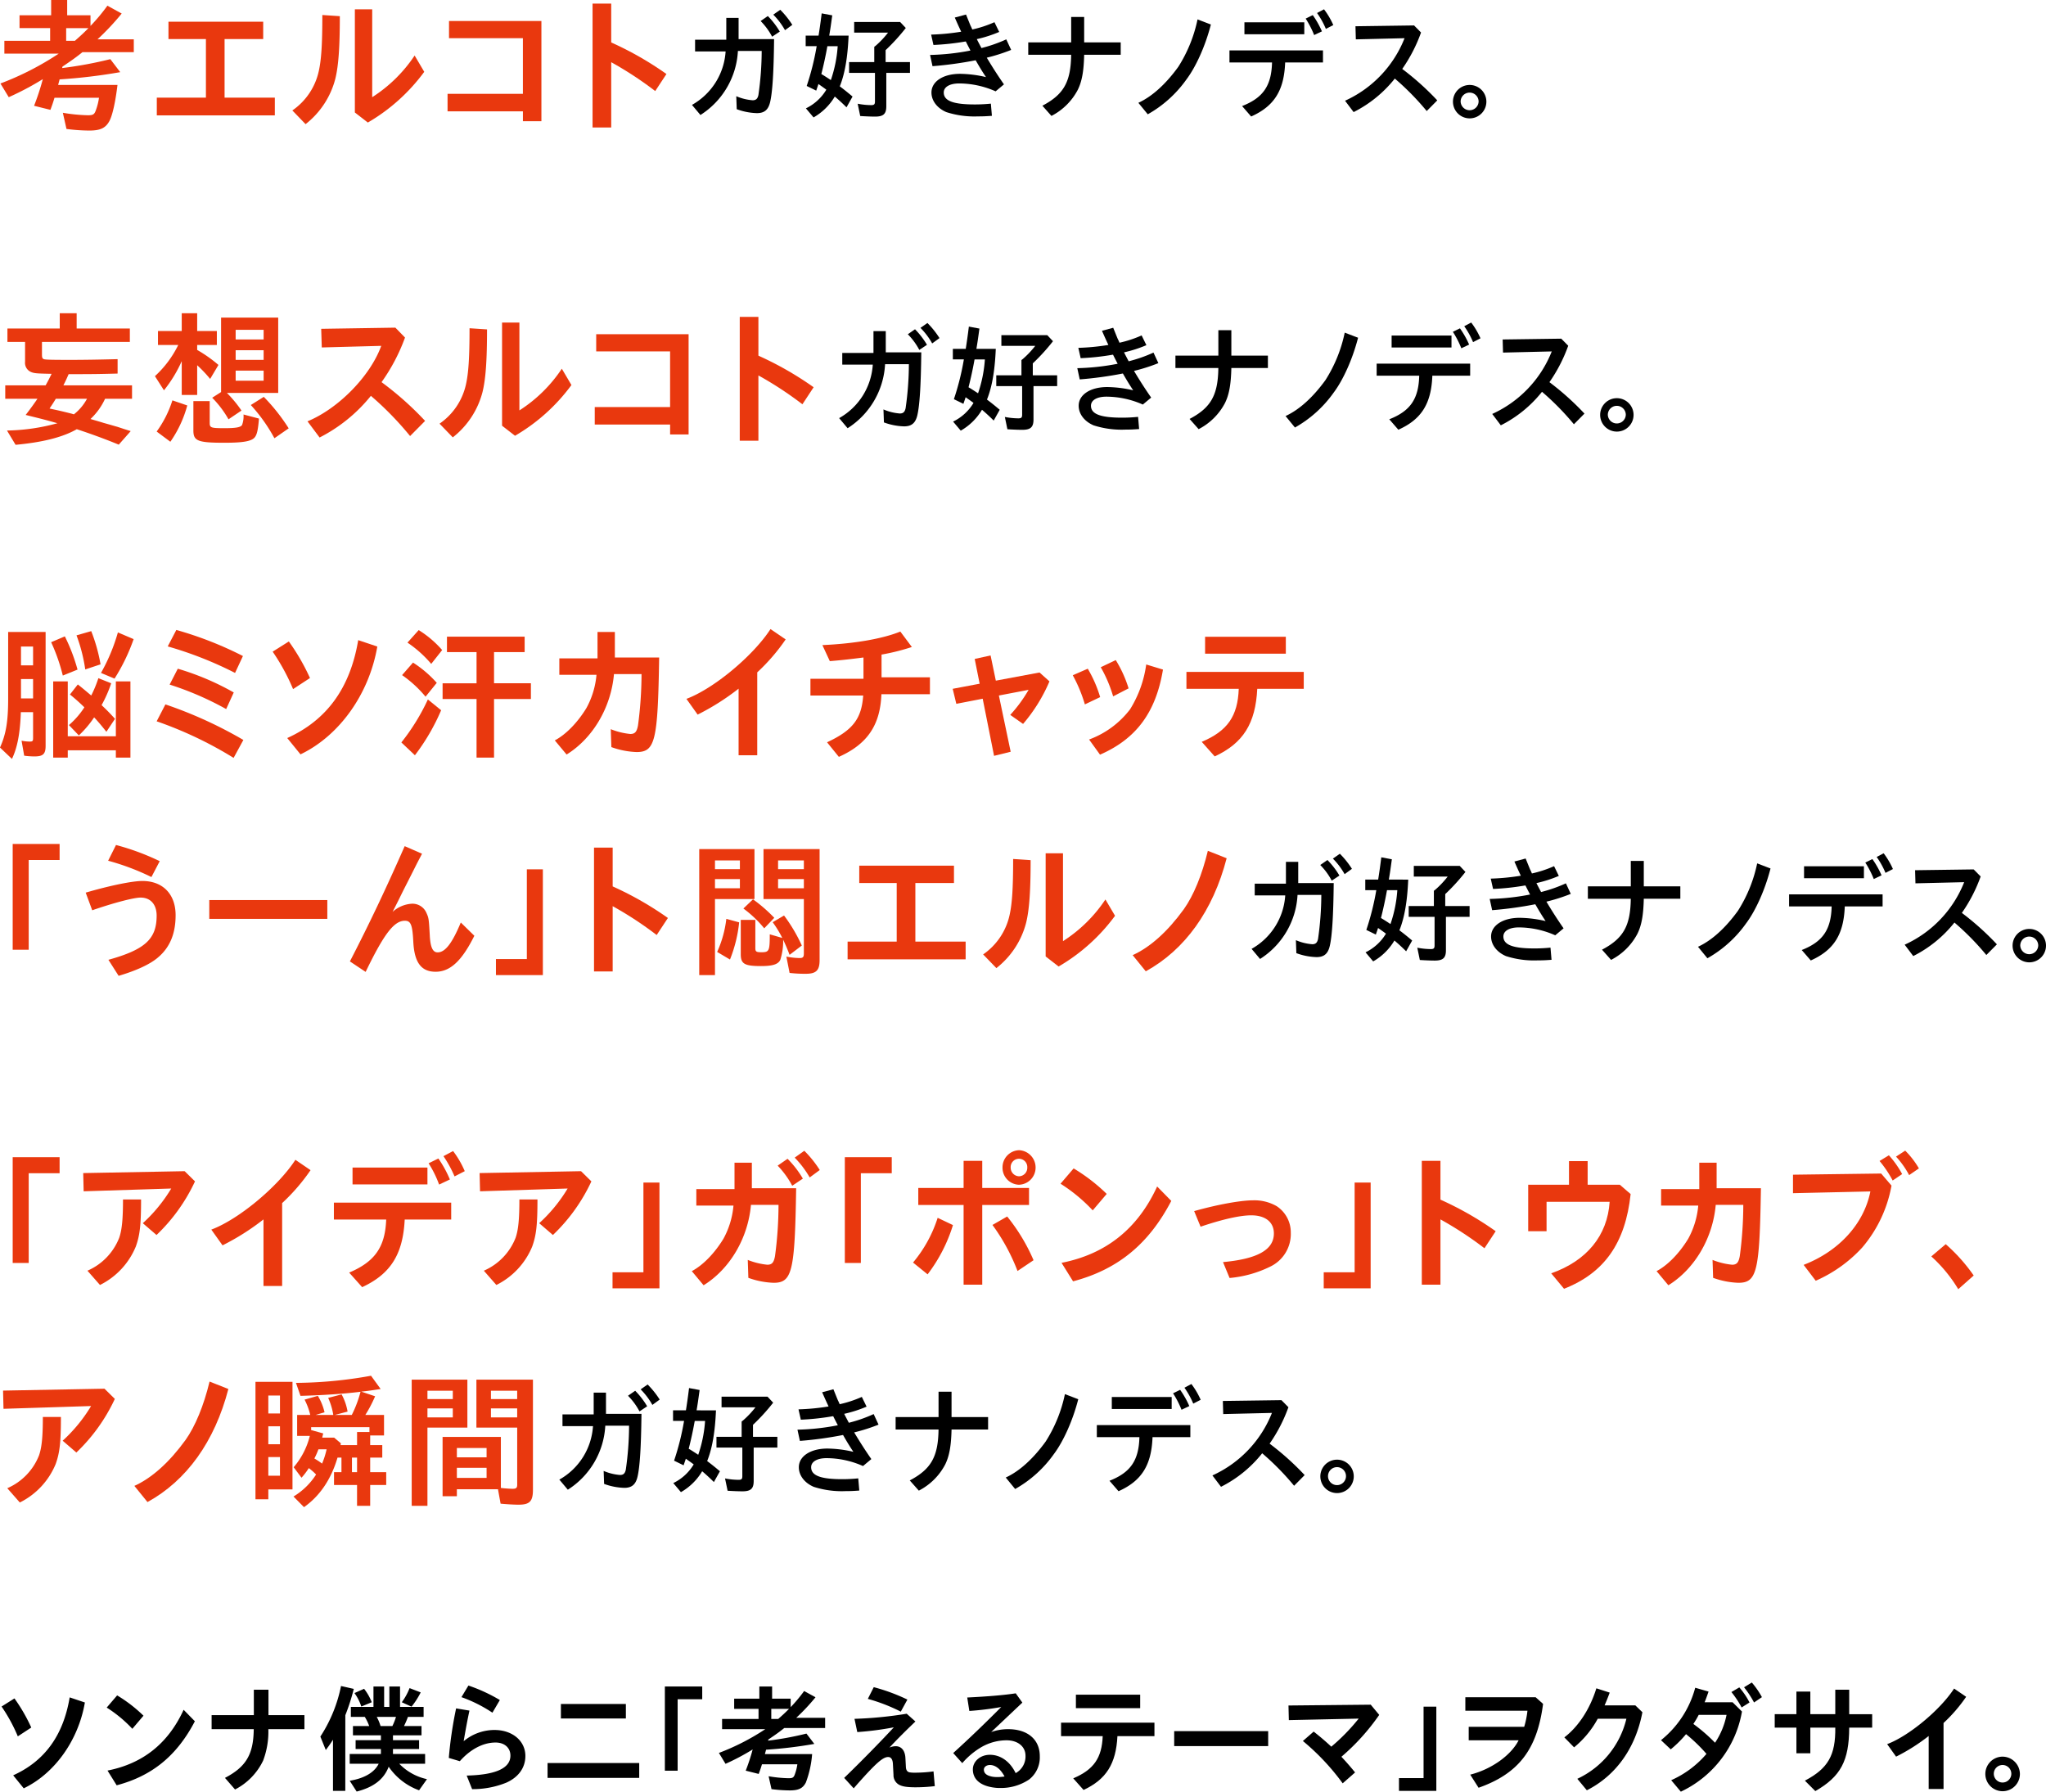 <svg xmlns="http://www.w3.org/2000/svg" width="564.275" height="494.217" viewBox="0 0 564.275 494.217">
  <defs>
    <style>
      .cls-1 {
        fill: #e9380e;
      }
    </style>
  </defs>
  <g id="レイヤー_2" data-name="レイヤー 2">
    <g id="デザイン">
      <g>
        <path class="cls-1" d="M32.4,23.432c-.563,4.7-1.367,8.279-2.171,9.847-1.045,2.009-2.492,2.733-5.586,2.733a50.092,50.092,0,0,1-6.31-.442l-1-4.462a46.154,46.154,0,0,0,6.913.684c1.366,0,1.768-.2,2.17-1.327a16.428,16.428,0,0,0,.884-3.5H15.032c-.443,1.487-.643,2.009-1.126,3.336L9.4,29.179a68.524,68.524,0,0,0,2.411-7.355,78.549,78.549,0,0,1-9.4,4.984L.121,23.03A80.382,80.382,0,0,0,16.2,14.791H1.206V11.254h12.62v-3.5H5.386V4.22h8.721V0h4.421V4.22h6.431V7.154a50.8,50.8,0,0,0,4.662-5.586l3.939,2.17a69.3,69.3,0,0,1-6.672,7.114H36.9v3.537H22.749C20.98,15.8,20.1,16.438,17.242,18.368a1.435,1.435,0,0,0-.08.4,109.4,109.4,0,0,0,13.263-2.452L33.158,19.9A151.627,151.627,0,0,1,16.438,21.9c-.16.684-.2.724-.4,1.528ZM18.247,7.757v3.5h2.412c2.049-1.809,2.693-2.452,3.737-3.5Z"/>
        <path class="cls-1" d="M61.937,26.928H75.8v4.9H43.248v-4.9H56.792V10.771H46.463V5.989H72.588v4.782H61.937Z"/>
        <path class="cls-1" d="M80.627,30.465A17.782,17.782,0,0,0,87.9,19.694c.723-3.215,1-7.476,1-15.554l4.823.321c0,8.521-.362,13.706-1.246,17.283a23.245,23.245,0,0,1-8.2,12.5ZM102.652,2.572V26.808a39.712,39.712,0,0,0,11.7-11.495l2.653,4.5A51.269,51.269,0,0,1,101.447,33.8L97.87,31.028V2.572Z"/>
        <path class="cls-1" d="M149.317,33.439h-5.1V30.706H123.434V25.883h20.779V10.53H123.835V5.788h25.482Z"/>
        <path class="cls-1" d="M168.811,11.816a90.3,90.3,0,0,1,14.991,8.6l-3.095,4.7a98.633,98.633,0,0,0-12.138-7.958V35.168h-5.144V1h5.144V11.7Z"/>
        <path d="M213.49,10.793c-.1,9.151-.448,14.623-1.088,17.342-.512,2.176-1.6,3.072-3.648,3.072a17.385,17.385,0,0,1-5.567-1.088l-.128-3.583a14.008,14.008,0,0,0,4.512,1.12c.928,0,1.376-.416,1.6-1.472a86.945,86.945,0,0,0,.9-12.127h-6.559a22.293,22.293,0,0,1-10.335,17.662l-2.336-2.784a18.229,18.229,0,0,0,9.279-14.751H191.7V10.953h8.607V4.937H203.7v5.856Zm-.544-.672a18.355,18.355,0,0,0-3.168-4.32l1.984-1.376a22.345,22.345,0,0,1,3.3,4.288ZM216.5,8.329a19.854,19.854,0,0,0-3.232-4.288l1.92-1.344a24.176,24.176,0,0,1,3.328,4.16Z"/>
        <path d="M234.039,9.833c-.256,5.983-1.024,10.5-2.432,13.983,1.408,1.056,2.3,1.792,3.52,2.816l-1.664,2.975c-1.024-1.024-2.24-2.143-3.232-2.975a16.06,16.06,0,0,1-5.856,5.759l-2.111-2.5a13.342,13.342,0,0,0,5.632-5.151c-.672-.512-1.185-.864-2.176-1.568l-.1.32-.512,1.5-2.624-1.28a72.15,72.15,0,0,0,2.752-10.975H222.2V9.833h3.551c.256-1.568.577-3.776.865-6.144l2.911.544c-.447,3.264-.48,3.488-.832,5.6Zm-5.855,2.912c-.513,2.879-1.121,5.567-1.664,7.679.671.384,1.759,1.088,2.624,1.664a36.05,36.05,0,0,0,1.887-9.343Zm16.062,4.383h6.72V20.1h-6.528v9.215c0,2.112-.8,2.848-3.1,2.848-1.056,0-2.655-.064-4.095-.16l-.7-3.392a19.827,19.827,0,0,0,3.743.384c.8,0,1.024-.224,1.024-1.024V20.1h-7.135V17.128h6.943V12.937l.161-.16.16-.1A25.319,25.319,0,0,0,244.918,9h-9.343V6.057h12.671l1.568,1.664a55.369,55.369,0,0,1-5.568,6.112Z"/>
        <path d="M264.923,8.393c-.608-1.312-.928-2.016-1.6-3.552l3.1-.832c.608,1.5.9,2.24,1.248,3.072a9.985,9.985,0,0,1,.48,1.056,31.807,31.807,0,0,0,6.111-2.016l1.312,2.688a35.163,35.163,0,0,1-6.176,1.984c.449.9.513.992,1.281,2.464a39.825,39.825,0,0,0,6.847-2.4l1.344,2.911a48.806,48.806,0,0,1-6.72,2.144c1.472,2.464,2.976,4.832,4.736,7.36l-2.3,1.92a25.015,25.015,0,0,0-10.047-2.176c-2.592,0-4.256.96-4.256,2.5,0,2.3,2.592,3.295,8.575,3.295a43.392,43.392,0,0,0,4.416-.224l.288,3.36c-1.632.128-2.56.16-3.872.16a25.215,25.215,0,0,1-8.7-1.184c-2.528-1.088-4.1-3.135-4.1-5.407,0-3.04,3.231-5.152,7.871-5.152a32.79,32.79,0,0,1,7.167.9c-1.088-1.632-1.727-2.688-2.847-4.64a103.9,103.9,0,0,1-11.9,1.632l-.672-3.1a64.835,64.835,0,0,0,11.136-1.216c-.8-1.535-.864-1.663-1.28-2.5l-.256.032a67.68,67.68,0,0,1-8.671.928L256.8,9.545a62.194,62.194,0,0,0,8.288-.8Z"/>
        <path d="M295.423,4.681h3.584v7.008h10.079v3.423H299.007c-.1,4.512-.608,7.328-1.76,9.664a16.971,16.971,0,0,1-7.264,7.2l-2.5-2.816c5.888-3.1,7.84-6.559,7.936-14.047H283.584V11.689h11.839Z"/>
        <path d="M313.955,28.359c3.776-1.727,7.551-5.151,11.007-9.919a39.157,39.157,0,0,0,5.312-13.087l3.68,1.408c-1.5,5.856-4.1,11.647-6.752,15.167a32.749,32.749,0,0,1-10.655,9.6Z"/>
        <path d="M354.438,17.224c-.289,7.744-3.008,12.063-9.376,14.911l-2.5-2.88c5.792-2.271,8.1-5.6,8.256-12.031H339.079V13.9h25.79v3.328Zm5.279-11.071v3.3h-16.51v-3.3Zm2.72,3.52A26.62,26.62,0,0,0,360.1,5.129l1.952-.96a24.741,24.741,0,0,1,2.528,4.48Zm3.231-1.7a22.64,22.64,0,0,0-2.431-4.384l1.92-1.024a21.651,21.651,0,0,1,2.559,4.352Z"/>
        <path d="M391.913,8.969a42.555,42.555,0,0,1-5.184,10.047,75.03,75.03,0,0,1,9.664,8.672l-2.912,2.943a72.759,72.759,0,0,0-8.8-8.959,33.971,33.971,0,0,1-11.359,9.247l-2.368-3.135A31.741,31.741,0,0,0,387.37,10.537l-13.439.32-.1-3.616,16.16-.224Z"/>
        <path d="M409.934,27.975a4.608,4.608,0,1,1-9.215,0,4.608,4.608,0,0,1,9.215,0Zm-7.1,0a2.48,2.48,0,0,0,4.959,0,2.48,2.48,0,0,0-4.959,0Z"/>
        <path class="cls-1" d="M28.978,109.993a17.927,17.927,0,0,1-4.019,5.586c.924.281,2.251.643,3.658,1.085,2.451.684,2.652.764,3.818,1.086,1.206.4,2.411.8,3.617,1.165l-3.3,3.738c-3.577-1.487-7.878-3.055-11.575-4.26-3.858,2.21-9.405,3.617-16.881,4.3l-2.371-3.939a55.215,55.215,0,0,0,13.906-2.009c-3.376-.965-4.541-1.246-8.761-2.291l.322-.4c.843-1.085,2.331-3.135,2.933-4.059H1.447v-3.7H12.58c.563-1,.964-1.769,1.648-3.175-3.738-.081-4.663-.121-5.506-.442a2.753,2.753,0,0,1-1.809-2.894V94.318H2.05v-3.7H16.479V86.4h4.662v4.22h14.67v3.7H11.575v3.5c0,.844.121,1.086.523,1.246s2.09.2,7.355.2c4.059,0,8.239-.08,12.982-.2v3.979c-4.461.121-6.712.161-12.018.161H18.93c-.6,1.367-.683,1.568-1.447,3.095H36.414v3.7Zm-13.584,0c-.8,1.326-1.166,1.848-1.729,2.692l.523.121c2.09.442,3.456.764,5.666,1.326l.523.161a13.664,13.664,0,0,0,3.618-4.3Z"/>
        <path class="cls-1" d="M50.121,99.623a36.7,36.7,0,0,1-4.9,8.038l-2.492-3.9a28.922,28.922,0,0,0,6.431-8.6H43.569V91.3h6.552V86.4h4.26v4.9h5.426v3.859H54.381v1.366a37.768,37.768,0,0,1,5.868,4.14l-2.291,3.858a36.139,36.139,0,0,0-3.577-3.778v8.2h-4.26Zm-6.913,19.413a29.9,29.9,0,0,0,4.34-8.6l4.1,1.406a32,32,0,0,1-4.663,10.008Zm14.629-8.4v6.028c0,1.327.362,1.447,4.1,1.447,3.135,0,4.421-.241,4.823-.884a7.029,7.029,0,0,0,.4-2.894l4.26,1.126c-.241,3.094-.563,4.5-1.206,5.224-.884,1.046-3.255,1.447-8.32,1.447-7.314,0-8.56-.482-8.56-3.376v-8.118Zm4.743-2.251a34.064,34.064,0,0,1,4.019,4.863l-3.577,2.412a28.369,28.369,0,0,0-4.5-5.949l2.451-1.567V87.606H76.727v20.779Zm2.411-14.75h7.717V90.982H64.991Zm0,5.626h7.717V96.609H64.991Zm0,5.748h7.717v-2.774H64.991Zm10.691,15.875a45.731,45.731,0,0,0-6.511-9.163l3.578-2.251a52.723,52.723,0,0,1,6.872,8.681Z"/>
        <path class="cls-1" d="M111.7,93.112a51.343,51.343,0,0,1-6.47,12.3A86.993,86.993,0,0,1,117.242,116.1l-4.14,4.18a87.448,87.448,0,0,0-10.811-11.093,43.477,43.477,0,0,1-14.148,11.494l-3.336-4.461c8.561-3.537,17.322-12.5,20.337-20.819l-16.4.442L88.585,90.7l20.457-.322Z"/>
        <path class="cls-1" d="M121.222,116.865a17.786,17.786,0,0,0,7.275-10.771c.723-3.215,1-7.476,1-15.554l4.824.321c0,8.521-.362,13.706-1.246,17.283a23.241,23.241,0,0,1-8.2,12.5Zm22.025-27.893v24.236a39.724,39.724,0,0,0,11.7-11.5l2.653,4.5A51.269,51.269,0,0,1,142.042,120.2l-3.578-2.773V88.972Z"/>
        <path class="cls-1" d="M189.911,119.839h-5.1v-2.733H164.028v-4.823h20.779V96.93H164.43V92.188h25.481Z"/>
        <path class="cls-1" d="M209.405,98.216a90.221,90.221,0,0,1,14.991,8.6l-3.094,4.7a98.709,98.709,0,0,0-12.138-7.958v18.006H204.02V87.405h5.144V98.1Z"/>
        <path d="M254.084,97.193c-.1,9.151-.447,14.623-1.087,17.343-.513,2.175-1.6,3.071-3.648,3.071a17.386,17.386,0,0,1-5.568-1.088l-.128-3.583a14.008,14.008,0,0,0,4.512,1.12c.928,0,1.376-.416,1.6-1.472a87.106,87.106,0,0,0,.9-12.127H244.1a22.3,22.3,0,0,1-10.335,17.662l-2.336-2.784a18.229,18.229,0,0,0,9.279-14.751h-8.415V97.353H240.9V91.337h3.392v5.856Zm-.543-.672a18.411,18.411,0,0,0-3.168-4.32l1.983-1.376a22.345,22.345,0,0,1,3.3,4.288Zm3.551-1.792a19.822,19.822,0,0,0-3.232-4.288l1.92-1.344a24.176,24.176,0,0,1,3.328,4.16Z"/>
        <path d="M274.633,96.233c-.256,5.983-1.024,10.495-2.432,13.983,1.408,1.056,2.3,1.792,3.52,2.816l-1.664,2.975c-1.024-1.024-2.24-2.143-3.231-2.975a16.068,16.068,0,0,1-5.856,5.759l-2.112-2.5a13.342,13.342,0,0,0,5.632-5.151c-.672-.512-1.184-.864-2.176-1.568l-.1.32-.512,1.5-2.624-1.28a72.15,72.15,0,0,0,2.752-10.975h-3.04V96.233h3.552c.256-1.568.576-3.776.864-6.144l2.912.544c-.449,3.264-.48,3.488-.832,5.6Zm-5.855,2.912c-.512,2.879-1.12,5.567-1.664,7.679.672.384,1.76,1.088,2.624,1.664a36.009,36.009,0,0,0,1.887-9.343Zm16.062,4.383h6.72V106.5h-6.527v9.215c0,2.112-.8,2.848-3.1,2.848-1.056,0-2.656-.064-4.1-.16l-.7-3.392a19.828,19.828,0,0,0,3.744.384c.8,0,1.023-.224,1.023-1.024V106.5h-7.135v-2.976h6.944V99.337l.16-.16.16-.1a25.264,25.264,0,0,0,3.487-3.68h-9.343V92.457H288.84l1.568,1.664a55.27,55.27,0,0,1-5.568,6.112Z"/>
        <path d="M305.517,94.793c-.608-1.312-.928-2.016-1.6-3.552l3.1-.832c.608,1.5.9,2.24,1.248,3.072a9.985,9.985,0,0,1,.48,1.056,31.784,31.784,0,0,0,6.111-2.016l1.312,2.688A35.149,35.149,0,0,1,310,97.193c.448.9.512.992,1.28,2.463a39.741,39.741,0,0,0,6.847-2.4l1.344,2.911a48.7,48.7,0,0,1-6.719,2.144c1.471,2.464,2.975,4.832,4.735,7.36l-2.3,1.92a25.012,25.012,0,0,0-10.047-2.176c-2.591,0-4.256.96-4.256,2.5,0,2.3,2.592,3.295,8.576,3.295a43.406,43.406,0,0,0,4.416-.224l.287,3.36c-1.632.128-2.559.16-3.871.16a25.207,25.207,0,0,1-8.7-1.184c-2.528-1.088-4.1-3.136-4.1-5.407,0-3.04,3.231-5.152,7.871-5.152a32.782,32.782,0,0,1,7.167.9c-1.087-1.632-1.727-2.688-2.847-4.64a103.9,103.9,0,0,1-11.9,1.632l-.671-3.1a64.834,64.834,0,0,0,11.135-1.216c-.8-1.535-.864-1.663-1.28-2.5l-.256.032a67.68,67.68,0,0,1-8.671.928l-.64-2.848a62.2,62.2,0,0,0,8.287-.8Z"/>
        <path d="M336.017,91.081H339.6v7.008H349.68v3.423H339.6c-.1,4.512-.608,7.328-1.76,9.664a16.968,16.968,0,0,1-7.263,7.2l-2.5-2.816c5.887-3.1,7.839-6.559,7.935-14.047H324.178V98.089h11.839Z"/>
        <path d="M354.549,114.759c3.776-1.727,7.552-5.151,11.008-9.919a39.178,39.178,0,0,0,5.311-13.087l3.68,1.408c-1.5,5.856-4.1,11.647-6.752,15.167a32.729,32.729,0,0,1-10.655,9.6Z"/>
        <path d="M395.032,103.624c-.288,7.744-3.008,12.063-9.376,14.911l-2.5-2.88c5.791-2.271,8.095-5.6,8.255-12.031H379.673V100.3h25.79v3.327Zm5.28-11.071v3.3H383.8v-3.3Zm2.719,3.52a26.62,26.62,0,0,0-2.336-4.544l1.952-.96a24.741,24.741,0,0,1,2.528,4.48Zm3.232-1.7a22.694,22.694,0,0,0-2.432-4.384l1.92-1.024a21.7,21.7,0,0,1,2.56,4.352Z"/>
        <path d="M432.507,95.369a42.515,42.515,0,0,1-5.183,10.047,75.084,75.084,0,0,1,9.663,8.672l-2.912,2.943a72.688,72.688,0,0,0-8.8-8.959,33.971,33.971,0,0,1-11.359,9.247l-2.368-3.136a31.736,31.736,0,0,0,16.415-17.246l-13.439.32-.1-3.616,16.159-.224Z"/>
        <path d="M450.528,114.375a4.608,4.608,0,1,1-9.215,0,4.608,4.608,0,0,1,9.215,0Zm-7.1,0a2.48,2.48,0,0,0,4.959,0,2.48,2.48,0,0,0-4.959,0Z"/>
        <path class="cls-1" d="M12.58,205.717c0,2.251-.683,2.934-3.055,2.934a21.121,21.121,0,0,1-2.853-.2l-.724-4.14a11.085,11.085,0,0,0,2.291.241c.764,0,.885-.16.885-1v-7.114H5.748c-.2,5.827-.965,9.806-2.452,12.9L0,206.2c1.648-3.657,2.251-7.154,2.251-13.5V174.327H12.58ZM5.788,183.531H9.124v-5.185H5.788Zm0,9.124H9.124v-5.346H5.788Zm11.535-6.31a51.028,51.028,0,0,0-3.216-9.2l3.778-1.608a50.854,50.854,0,0,1,3.5,9.164ZM31.953,203.1V187.952h4.019v21.021H31.953v-2.01H18.689v2.01H14.67V187.952h4.019V203.1Zm-2.613-1.245c-1.166-1.488-2.251-2.774-3.376-3.979a28.463,28.463,0,0,1-4.22,4.983l-2.733-2.853a22.643,22.643,0,0,0,4.26-4.9c-1.326-1.286-2.532-2.371-3.979-3.537l2.17-2.773c1.327,1.045,2.13,1.729,3.7,3.055a33.213,33.213,0,0,0,1.969-4.783l3.538,1.407a35.621,35.621,0,0,1-2.653,6.029c1.205,1.125,2.17,2.089,3.7,3.777Zm-5.828-17.2a45.083,45.083,0,0,0-2.411-9.4l4.059-1.166a46.791,46.791,0,0,1,2.572,9.164Zm4.341.965a51.026,51.026,0,0,0,4.662-11.173l4.341,1.849a53.023,53.023,0,0,1-5.265,10.892Z"/>
        <path class="cls-1" d="M64.429,209.053a107.046,107.046,0,0,0-21.221-10.088l2.411-4.663a117.362,117.362,0,0,1,21.5,9.807Zm.4-23.432a102.825,102.825,0,0,0-18.569-7.315l2.372-4.541A100,100,0,0,1,67,180.959Zm-2.452,9.968a84.823,84.823,0,0,0-15.594-6.753l2.251-4.38a72.98,72.98,0,0,1,15.433,6.551Z"/>
        <path class="cls-1" d="M80.828,190.082A57.177,57.177,0,0,0,75.2,179.753l4.461-2.813a59.313,59.313,0,0,1,5.828,10.088Zm-1.608,13.5c10.932-4.944,17.363-13.826,19.573-27.009l5.266,1.768c-2.251,13.1-10.45,24.6-21.182,29.742Z"/>
        <path class="cls-1" d="M110.691,204.793a58,58,0,0,0,7.315-11.857l3.658,2.974a57.466,57.466,0,0,1-7.235,12.419Zm6.672-12.621a32.248,32.248,0,0,0-6.471-5.948l3.015-3.457a31.336,31.336,0,0,1,6.551,5.587Zm1.568-9.043a31.851,31.851,0,0,0-6.552-5.868l3.095-3.456a28.5,28.5,0,0,1,6.471,5.506Zm17.322,5.346h10.168v4.34H136.253v16.158H131.43V192.815h-9.365v-4.34h9.365v-8.6h-8.159v-4.261h21.422v4.261h-8.44Z"/>
        <path class="cls-1" d="M181.792,181.361c-.362,23.03-1.085,26.084-6.23,26.084a22.741,22.741,0,0,1-6.953-1.366l-.161-4.944a19.656,19.656,0,0,0,5.386,1.326c1.286,0,1.809-.6,2.13-2.411a107.205,107.205,0,0,0,.965-14.107h-7.6c-.8,9.163-5.788,17.684-13.063,22.185l-3.255-3.9c3.054-1.608,6.27-4.9,8.721-8.923a23.157,23.157,0,0,0,2.773-9.163H154.261V181.6h10.53v-7.275h4.783v7.034Z"/>
        <path class="cls-1" d="M208.843,208.329H203.7V189.962a66.5,66.5,0,0,1-11.294,7.154l-3.094-4.341c7.475-2.773,18.407-11.856,23.19-19.252l4.18,2.854a53.842,53.842,0,0,1-7.837,9.083Z"/>
        <path class="cls-1" d="M243.127,186.827h13.344v4.662H243.087c-.321,8.561-3.9,13.786-11.736,17.282l-3.255-4.019c7.073-3.3,9.525-6.471,9.967-12.9H223.514v-4.622h14.63v-5.868c-3.136.4-5.788.723-9.285,1.005l-2.049-4.422c8.8-.4,16.559-1.728,21.5-3.737l3.175,4.26a58.784,58.784,0,0,1-8.36,2.09Z"/>
        <path class="cls-1" d="M278.739,207.365l-4.582,1.125-3.135-15.755-7.274,1.407-1-4.14,7.435-1.407-1.366-6.832,4.38-.965,1.447,6.953L286.7,185.5l2.733,2.451a45.038,45.038,0,0,1-7.275,11.736l-3.537-2.492a38.955,38.955,0,0,0,5.065-6.913l-8.2,1.568Z"/>
        <path class="cls-1" d="M299.2,194.3a40.175,40.175,0,0,0-3.336-8.038L300,184.456a34.91,34.91,0,0,1,3.417,7.837Zm1.165,9.687a25.094,25.094,0,0,0,11.294-8.32,31.438,31.438,0,0,0,4.462-12.379l4.622,1.407c-1.97,11.816-7.356,19.091-17.363,23.472Zm6.632-11.9a37.163,37.163,0,0,0-3.416-8.038l4.139-1.97a33.5,33.5,0,0,1,3.537,7.8Z"/>
        <path class="cls-1" d="M346.746,190c-.482,9.566-3.858,14.992-11.736,18.649l-3.577-4.019c7.114-3.015,9.927-7.074,10.209-14.63H327.213V185.34h32.354V190Zm7.878-14.348v4.662H332.357v-4.662Z"/>
        <path class="cls-1" d="M16.438,232.8v4.421H7.917v24.758H3.5V232.8Z"/>
        <path class="cls-1" d="M23.633,246.224c6.592-1.929,12.822-3.215,15.635-3.215,5.627,0,9.164,3.617,9.164,9.445,0,5.064-1.568,8.882-4.864,11.655-2.13,1.849-5.948,3.618-10.851,5.064L29.9,264.752c10.129-2.813,13.3-5.747,13.3-12.178,0-3.095-1.688-4.984-4.421-4.984-1.89,0-7.4,1.447-13.344,3.5Zm18.127-4.3a66.283,66.283,0,0,0-11.937-4.5l2.17-4.341a66.931,66.931,0,0,1,12.058,4.462Z"/>
        <path class="cls-1" d="M90.272,248.274v5.184H57.717v-5.184Z"/>
        <path class="cls-1" d="M96.5,265.194c5.3-10.248,9.927-20.015,15.112-31.791l4.783,2.09-1.407,2.693c-.6,1.2-1.849,3.7-3.738,7.395l-1.406,2.854-1.568,3.094a8.7,8.7,0,0,1,5.345-2.25,4.194,4.194,0,0,1,4.02,2.612c.6,1.326.643,1.648.884,6.029.161,3.336.8,4.783,2.17,4.783,2.09,0,4.019-2.532,6.391-8.24l3.738,3.658c-3.457,6.953-6.672,9.927-10.691,9.927-3.979,0-5.868-2.572-6.15-8.32-.241-4.662-.683-5.747-2.331-5.747-2.974,0-5.747,3.617-10.811,14.107Z"/>
        <path class="cls-1" d="M149.719,239.793v29.18H136.777v-4.422H145.3V239.793Z"/>
        <path class="cls-1" d="M169.212,244.616a90.27,90.27,0,0,1,14.992,8.6l-3.095,4.7a98.709,98.709,0,0,0-12.138-7.958v18.006h-5.144V233.805h5.144V244.5Z"/>
        <path class="cls-1" d="M208.079,247.992H197.187v20.981h-4.341V234.207h15.233Zm-10.892-8.239h6.873v-2.411h-6.873Zm0,5.265h6.873v-2.532h-6.873Zm.6,17.564a30.637,30.637,0,0,0,2.532-9.124l3.537.965a38.17,38.17,0,0,1-2.532,10.249Zm17.965-3.858a30.12,30.12,0,0,0-2.652-4.341l3.135-1.849a44.434,44.434,0,0,1,4.9,8.28l-3.376,2.572c-.562-1.527-1.165-2.894-1.768-4.18a16.931,16.931,0,0,1-.8,5.587c-.6,1.2-2.09,1.688-5.305,1.688-4.542,0-5.587-.6-5.587-3.256V253.74h4.019v7.8c0,.965.282,1.125,1.688,1.125,2.13,0,2.291-.361,2.291-4.943Zm-4.983-2.653a31.056,31.056,0,0,0-5.748-5.466l2.653-2.532a41.764,41.764,0,0,1,5.868,5.1Zm15.272,8.8c0,2.813-.964,3.738-3.817,3.738a36.094,36.094,0,0,1-4.462-.241l-.884-4.5a20.34,20.34,0,0,0,3.658.4c.924,0,1.165-.281,1.165-1.286V247.992H210.571V234.207h15.473Zm-11.454-25.12H221.7v-2.411H214.59Zm0,5.265H221.7v-2.532H214.59Z"/>
        <path class="cls-1" d="M252.452,259.728h13.866v4.9H233.763v-4.9h13.545V243.571H236.979v-4.782H263.1v4.782H252.452Z"/>
        <path class="cls-1" d="M271.143,263.265a17.786,17.786,0,0,0,7.275-10.771c.723-3.215,1-7.476,1-15.554l4.824.321c0,8.521-.362,13.706-1.246,17.283a23.246,23.246,0,0,1-8.2,12.5Zm22.025-27.893v24.236a39.724,39.724,0,0,0,11.7-11.5l2.653,4.5A51.283,51.283,0,0,1,291.962,266.6l-3.577-2.773V235.372Z"/>
        <path class="cls-1" d="M312.38,263.466c4.824-2.17,9.646-6.511,14.108-12.66,2.693-3.778,5.064-9.566,6.631-16.117l5.185,2.05c-3.778,14.509-11.495,25.24-22.306,31.188Z"/>
        <path d="M367.832,243.593c-.1,9.151-.448,14.623-1.088,17.342-.513,2.176-1.6,3.072-3.648,3.072a17.386,17.386,0,0,1-5.568-1.088l-.128-3.583a14.03,14.03,0,0,0,4.512,1.119c.928,0,1.376-.416,1.6-1.471a87.11,87.11,0,0,0,.9-12.128h-6.56a22.3,22.3,0,0,1-10.335,17.663l-2.336-2.784a18.232,18.232,0,0,0,9.28-14.751h-8.416v-3.231h8.607v-6.016h3.392v5.856Zm-.544-.672a18.411,18.411,0,0,0-3.168-4.32l1.984-1.376a22.381,22.381,0,0,1,3.3,4.288Zm3.551-1.792a19.79,19.79,0,0,0-3.232-4.288l1.92-1.344a24.176,24.176,0,0,1,3.328,4.16Z"/>
        <path d="M388.38,242.633c-.255,5.983-1.024,10.495-2.432,13.983,1.408,1.056,2.3,1.792,3.52,2.816l-1.664,2.975c-1.024-1.024-2.24-2.144-3.231-2.975a16.06,16.06,0,0,1-5.856,5.759l-2.112-2.5a13.348,13.348,0,0,0,5.632-5.151c-.672-.512-1.184-.864-2.176-1.568l-.1.32-.512,1.5-2.624-1.28a72.15,72.15,0,0,0,2.752-10.975h-3.04v-2.912h3.552c.256-1.568.576-3.776.864-6.144l2.912.544c-.449,3.264-.48,3.488-.832,5.6Zm-5.855,2.912c-.512,2.879-1.12,5.567-1.664,7.679.672.384,1.76,1.088,2.624,1.664a36,36,0,0,0,1.888-9.343Zm16.062,4.383h6.72V252.9H398.78v9.215c0,2.112-.8,2.848-3.1,2.848-1.056,0-2.656-.064-4.1-.16l-.7-3.392a19.828,19.828,0,0,0,3.744.384c.8,0,1.024-.224,1.024-1.024V252.9h-7.136v-2.976h6.944v-4.192l.16-.159.16-.1a25.214,25.214,0,0,0,3.487-3.679h-9.343v-2.944h12.671l1.568,1.664a55.166,55.166,0,0,1-5.568,6.111Z"/>
        <path d="M419.264,241.193c-.608-1.312-.928-2.016-1.6-3.552l3.1-.832c.608,1.5.9,2.24,1.248,3.072a9.985,9.985,0,0,1,.48,1.056,31.784,31.784,0,0,0,6.111-2.016l1.312,2.688a35.149,35.149,0,0,1-6.175,1.984c.448.9.512.992,1.28,2.464a39.8,39.8,0,0,0,6.847-2.4l1.344,2.911a48.791,48.791,0,0,1-6.719,2.144c1.471,2.464,2.975,4.832,4.735,7.36l-2.3,1.92a25.008,25.008,0,0,0-10.047-2.176c-2.591,0-4.255.96-4.255,2.5,0,2.3,2.591,3.3,8.575,3.3a43.406,43.406,0,0,0,4.416-.224l.287,3.36c-1.632.128-2.559.16-3.871.16a25.207,25.207,0,0,1-8.7-1.184c-2.528-1.088-4.1-3.136-4.1-5.407,0-3.04,3.231-5.152,7.871-5.152a32.782,32.782,0,0,1,7.167.9c-1.087-1.632-1.727-2.688-2.847-4.64a103.909,103.909,0,0,1-11.9,1.632l-.672-3.1a64.834,64.834,0,0,0,11.135-1.216c-.8-1.535-.864-1.663-1.28-2.5l-.256.032a67.68,67.68,0,0,1-8.671.928l-.64-2.848a62.2,62.2,0,0,0,8.287-.8Z"/>
        <path d="M449.764,237.481h3.584v7.008h10.079v3.423H453.348c-.1,4.512-.608,7.328-1.76,9.664a16.968,16.968,0,0,1-7.263,7.2l-2.5-2.816c5.887-3.1,7.839-6.559,7.935-14.047H437.925v-3.423h11.839Z"/>
        <path d="M468.3,261.159c3.776-1.727,7.552-5.151,11.008-9.919a39.178,39.178,0,0,0,5.311-13.087l3.68,1.408c-1.5,5.856-4.1,11.647-6.752,15.167a32.729,32.729,0,0,1-10.655,9.6Z"/>
        <path d="M508.779,250.024c-.288,7.744-3.008,12.063-9.376,14.911l-2.5-2.88c5.791-2.272,8.095-5.6,8.255-12.031H493.42V246.7h25.79v3.328Zm5.28-11.071v3.3H497.547v-3.3Zm2.719,3.52a26.62,26.62,0,0,0-2.336-4.544l1.952-.96a24.741,24.741,0,0,1,2.528,4.48Zm3.232-1.7a22.694,22.694,0,0,0-2.432-4.384l1.92-1.024a21.7,21.7,0,0,1,2.56,4.352Z"/>
        <path d="M546.254,241.769a42.534,42.534,0,0,1-5.183,10.047,75.155,75.155,0,0,1,9.663,8.671l-2.912,2.944a72.618,72.618,0,0,0-8.8-8.959,33.961,33.961,0,0,1-11.359,9.247l-2.368-3.136a31.736,31.736,0,0,0,16.415-17.246l-13.439.32-.1-3.616,16.159-.224Z"/>
        <path d="M564.275,260.775a4.608,4.608,0,1,1-9.215,0,4.608,4.608,0,0,1,9.215,0Zm-7.1,0a2.48,2.48,0,0,0,4.959,0,2.48,2.48,0,0,0-4.959,0Z"/>
        <path class="cls-1" d="M16.438,319.2v4.421H7.917v24.758H3.5V319.2Z"/>
        <path class="cls-1" d="M53.777,325.872a48.875,48.875,0,0,1-10.61,14.79l-3.778-3.255a42.632,42.632,0,0,0,7.837-9.566l-24.155.764-.12-5.024,27.973-.523ZM24.116,350.509a16.4,16.4,0,0,0,8.762-9.083c.764-2.211,1.045-5.225,1.045-10.57h4.984c0,6.993-.322,9.847-1.448,12.982a20.564,20.564,0,0,1-9.886,10.61Z"/>
        <path class="cls-1" d="M77.813,354.729H72.669V336.362a66.5,66.5,0,0,1-11.294,7.154l-3.095-4.341c7.476-2.773,18.408-11.856,23.191-19.252l4.18,2.854a53.805,53.805,0,0,1-7.838,9.083Z"/>
        <path class="cls-1" d="M111.616,336.4c-.482,9.566-3.858,14.992-11.736,18.649L96.3,351.032c7.114-3.015,9.927-7.074,10.209-14.63H92.083V331.74h32.355V336.4Zm6.27-14.348v4.662H97.228v-4.662Zm3.216,4.7a29.545,29.545,0,0,0-2.894-5.868l2.692-1.326a31.118,31.118,0,0,1,3.176,5.787Zm4.26-2.251a32.843,32.843,0,0,0-3.055-5.586l2.653-1.407a25.617,25.617,0,0,1,3.215,5.546Z"/>
        <path class="cls-1" d="M163.1,325.872a48.875,48.875,0,0,1-10.61,14.79l-3.779-3.255a42.608,42.608,0,0,0,7.838-9.566l-24.155.764-.121-5.024,27.974-.523Zm-29.661,24.637a16.4,16.4,0,0,0,8.762-9.083c.763-2.211,1.045-5.225,1.045-10.57h4.983c0,6.993-.321,9.847-1.447,12.982a20.566,20.566,0,0,1-9.887,10.61Z"/>
        <path class="cls-1" d="M181.874,326.193v29.179H168.932v-4.421h8.521V326.193Z"/>
        <path class="cls-1" d="M219.575,327.761c-.362,23.03-1.086,26.084-6.23,26.084a22.741,22.741,0,0,1-6.953-1.366l-.161-4.944a19.647,19.647,0,0,0,5.386,1.326c1.286,0,1.808-.6,2.13-2.411a107.076,107.076,0,0,0,.964-14.107h-7.6c-.8,9.163-5.787,17.684-13.062,22.185l-3.256-3.9c3.055-1.608,6.27-4.9,8.722-8.923a23.157,23.157,0,0,0,2.773-9.163H192.043V328h10.531v-7.275h4.782v7.034Zm-1.086-.683a24.224,24.224,0,0,0-4.019-5.547l2.733-1.889a26.945,26.945,0,0,1,4.22,5.466Zm4.823-2.291a27.554,27.554,0,0,0-4.139-5.466l2.652-1.889a30.554,30.554,0,0,1,4.26,5.305Z"/>
        <path class="cls-1" d="M245.941,319.2v4.421H237.42v24.758H233V319.2Z"/>
        <path class="cls-1" d="M251.81,348.259A36.336,36.336,0,0,0,258.6,335.92l4.22,2.009a43.357,43.357,0,0,1-6.993,13.585Zm13.947-28.054H270.9v7.475h12.9v4.7H270.9v21.985h-5.144V332.383h-12.5v-4.7h12.5Zm14.87,30.385a54.262,54.262,0,0,0-6.912-12.7l4.059-2.331a51.271,51.271,0,0,1,7.275,12.057Zm4.984-28.536a4.727,4.727,0,0,1-4.622,4.742,4.68,4.68,0,0,1-4.5-4.742,4.73,4.73,0,0,1,4.582-4.783A4.777,4.777,0,0,1,285.611,322.054Zm-6.872,0a2.376,2.376,0,0,0,2.331,2.411,2.337,2.337,0,0,0,2.25-2.411,2.294,2.294,0,1,0-4.581,0Z"/>
        <path class="cls-1" d="M301.368,333.87a45.1,45.1,0,0,0-8.882-7.355l3.617-4.22a49.445,49.445,0,0,1,9.124,7.033Zm-8.6,14.469c12.258-2.412,21.02-9.4,26.366-21.06l3.9,3.978c-6.229,11.937-14.79,18.931-27.089,22.186Z"/>
        <path class="cls-1" d="M329.343,334.071c6.39-1.809,12.861-2.974,16.237-2.974a12.3,12.3,0,0,1,6.511,1.607,8.631,8.631,0,0,1,3.9,7.315,9.971,9.971,0,0,1-5.667,9.365,31.618,31.618,0,0,1-11.214,3.135l-1.808-4.381c9.565-.884,14.027-3.416,14.027-7.918,0-3.1-2.331-4.984-6.23-4.984-3.1,0-7.918,1.086-13.987,3.135Z"/>
        <path class="cls-1" d="M378.017,326.193v29.179H365.075v-4.421H373.6V326.193Z"/>
        <path class="cls-1" d="M397.51,331.016a90.261,90.261,0,0,1,14.991,8.6l-3.094,4.7a98.709,98.709,0,0,0-12.138-7.958v18.006h-5.144V320.205h5.144V330.9Z"/>
        <path class="cls-1" d="M446.747,326.8l2.974,2.573c-1.447,13.5-7.235,21.743-18.368,26.124l-3.537-4.26c9.807-3.457,15.514-10.41,16.117-19.734h-17.4v8.118h-5.064V326.8H432.72v-6.511h5.144V326.8Z"/>
        <path class="cls-1" d="M485.653,327.761c-.361,23.03-1.085,26.084-6.23,26.084a22.753,22.753,0,0,1-6.953-1.366l-.16-4.944a19.65,19.65,0,0,0,5.385,1.326c1.286,0,1.809-.6,2.131-2.411a107.255,107.255,0,0,0,.964-14.107h-7.6c-.8,9.163-5.788,17.684-13.063,22.185l-3.255-3.9c3.055-1.608,6.27-4.9,8.722-8.923a23.19,23.19,0,0,0,2.773-9.163H458.122V328h10.53v-7.275h4.783v7.034Z"/>
        <path class="cls-1" d="M521.667,327.037a36.19,36.19,0,0,1-8.079,17.082,38.184,38.184,0,0,1-12.821,9.164l-3.336-4.381c9.767-3.778,16.639-11.334,18.408-20.257l-21.342.482v-5.1l24.316-.321Zm.321-1.406a31.287,31.287,0,0,0-3.617-5.386l2.572-1.568a25.816,25.816,0,0,1,3.658,5.185Zm4.542-1.487a24.14,24.14,0,0,0-3.617-5.105l2.532-1.648a23.833,23.833,0,0,1,3.778,4.9Z"/>
        <path class="cls-1" d="M540.076,355.614a39.519,39.519,0,0,0-7.435-9.043l3.979-3.377a47.335,47.335,0,0,1,7.716,8.642Z"/>
        <path class="cls-1" d="M31.671,385.872a48.875,48.875,0,0,1-10.61,14.79l-3.778-3.255a42.632,42.632,0,0,0,7.837-9.566l-24.155.764-.12-5.024,27.973-.523ZM2.01,410.509a16.4,16.4,0,0,0,8.762-9.083c.764-2.211,1.045-5.225,1.045-10.57H16.8c0,6.993-.322,9.847-1.447,12.982a20.574,20.574,0,0,1-9.887,10.61Z"/>
        <path class="cls-1" d="M37.058,409.866c4.823-2.17,9.646-6.511,14.108-12.66,2.692-3.778,5.063-9.566,6.631-16.117l5.185,2.05c-3.778,14.509-11.495,25.24-22.307,31.189Z"/>
        <path class="cls-1" d="M80.667,410.831H74v2.733H70.458v-32.4H80.667ZM74,389.891h3.215v-4.944H74Zm0,8.48h3.215v-4.943H74Zm0,8.682h3.215v-5.145H74Zm31.912-16.76v5.667h-3.819v2.653h3.336v3.456h-3.336v4.019h4.422v3.537h-4.422v5.747H98.472v-5.747h-6.35v-3.537h2.05v-4.019H93.086c-1.768,5.989-4.863,10.571-9.244,13.665L80.949,412.8a19.121,19.121,0,0,0,6.229-6.069,17.158,17.158,0,0,0-2.009-1.768,20.01,20.01,0,0,1-2.01,2.652l-2.17-2.893a21.064,21.064,0,0,0,4.461-8.642h-3.5v-5.787h3.617A18.388,18.388,0,0,0,84,386.073l3.658-1.045a15.3,15.3,0,0,1,1.848,4.541l-2.451.724h4.863a18.505,18.505,0,0,0-1.407-4.7l3.7-.964a15.038,15.038,0,0,1,1.648,4.743l-3.5.924h4.662a32.521,32.521,0,0,0,2.412-6.391c-4.823.6-10.691.965-16.559,1.126l-1.246-3.577a119.914,119.914,0,0,0,20.7-1.97l2.652,3.658c-2.13.321-3.376.522-5.345.723l3.818,1.286a36.7,36.7,0,0,1-2.693,5.145Zm-20.1,4.18,3.336.924c-.161.6-.2.764-.281,1.166h3.3l1.849,1.567a2.981,2.981,0,0,0-.08.483h4.541V395h3.417v-1.326H85.812Zm2.009,5.305A20.137,20.137,0,0,1,86.7,402.31a21.766,21.766,0,0,1,2.13,1.407,22.429,22.429,0,0,0,1.246-3.939Zm9.244,2.291v4.019h1.407v-4.019Z"/>
        <path class="cls-1" d="M128.9,393.79H117.886v21.582h-4.341V380.567H128.9Zm-11.012-7.878h6.993v-2.291h-6.993Zm0,5.064h6.993v-2.492h-6.993ZM126,410.791v1.929h-3.938V396.362h16.076v14.067a32.181,32.181,0,0,0,3.216.241c1,0,1.286-.241,1.286-1.165V393.79H131.39V380.567h15.594v30.344c0,3.216-.884,4.14-3.979,4.14-1.245,0-3.215-.121-4.943-.281l-.724-3.979Zm0-11.375v2.573h8.2v-2.573Zm0,5.466v2.774h8.2v-2.774Zm9.4-18.97h7.235v-2.291h-7.235Zm0,5.064h7.235v-2.492h-7.235Z"/>
        <path d="M176.914,389.993c-.1,9.151-.448,14.623-1.088,17.342-.512,2.176-1.6,3.072-3.648,3.072a17.385,17.385,0,0,1-5.567-1.088l-.128-3.584a14,14,0,0,0,4.512,1.12c.927,0,1.376-.416,1.6-1.471a86.949,86.949,0,0,0,.9-12.128h-6.559A22.3,22.3,0,0,1,156.6,410.919l-2.336-2.784a18.229,18.229,0,0,0,9.279-14.751h-8.415v-3.231h8.607v-6.016h3.392v5.856Zm-.544-.672A18.411,18.411,0,0,0,173.2,385l1.984-1.376a22.385,22.385,0,0,1,3.3,4.288Zm3.552-1.792a19.854,19.854,0,0,0-3.232-4.288l1.92-1.344a24.176,24.176,0,0,1,3.328,4.16Z"/>
        <path d="M197.463,389.033c-.256,5.983-1.024,10.5-2.432,13.983,1.408,1.056,2.3,1.792,3.52,2.816l-1.664,2.975c-1.024-1.024-2.24-2.144-3.232-2.975a16.06,16.06,0,0,1-5.856,5.759l-2.111-2.5a13.351,13.351,0,0,0,5.631-5.151c-.672-.512-1.184-.864-2.175-1.568l-.1.32-.511,1.5-2.624-1.28a72.269,72.269,0,0,0,2.752-10.975h-3.04v-2.912h3.551c.256-1.568.576-3.776.865-6.144l2.911.544c-.448,3.264-.48,3.488-.832,5.6Zm-5.856,2.912c-.512,2.879-1.12,5.567-1.664,7.679.672.384,1.76,1.088,2.624,1.664a36,36,0,0,0,1.888-9.343Zm16.063,4.383h6.72V399.3h-6.528v9.215c0,2.112-.8,2.848-3.1,2.848-1.056,0-2.655-.064-4.095-.16l-.705-3.392a19.845,19.845,0,0,0,3.744.384c.8,0,1.024-.224,1.024-1.024V399.3h-7.135v-2.976h6.943v-4.192l.16-.159.16-.1a25.228,25.228,0,0,0,3.488-3.679H199v-2.944H211.67l1.568,1.664a55.264,55.264,0,0,1-5.568,6.111Z"/>
        <path d="M228.347,387.593c-.608-1.312-.928-2.016-1.6-3.552l3.1-.832c.607,1.5.9,2.24,1.248,3.072a10.206,10.206,0,0,1,.48,1.056,31.807,31.807,0,0,0,6.111-2.016L239,388.009a35.19,35.19,0,0,1-6.176,1.984c.448.9.512.992,1.28,2.464a39.807,39.807,0,0,0,6.848-2.4l1.344,2.912a48.945,48.945,0,0,1-6.72,2.143c1.472,2.464,2.976,4.832,4.736,7.36l-2.3,1.92a25.015,25.015,0,0,0-10.047-2.176c-2.592,0-4.256.96-4.256,2.5,0,2.3,2.592,3.3,8.575,3.3a43.406,43.406,0,0,0,4.416-.224l.288,3.36c-1.632.128-2.56.16-3.872.16a25.211,25.211,0,0,1-8.7-1.184c-2.528-1.088-4.1-3.136-4.1-5.407,0-3.04,3.232-5.152,7.872-5.152a32.8,32.8,0,0,1,7.167.9c-1.088-1.632-1.728-2.688-2.848-4.64a103.847,103.847,0,0,1-11.9,1.632l-.672-3.1a64.812,64.812,0,0,0,11.135-1.216c-.8-1.535-.863-1.663-1.279-2.5l-.256.032a67.676,67.676,0,0,1-8.672.928l-.64-2.848a62.194,62.194,0,0,0,8.288-.8Z"/>
        <path d="M258.847,383.881h3.584v7.008H272.51v3.423H262.431c-.1,4.512-.608,7.328-1.761,9.664a16.963,16.963,0,0,1-7.263,7.2l-2.5-2.816c5.888-3.1,7.84-6.559,7.936-14.047H247.008v-3.423h11.839Z"/>
        <path d="M277.379,407.559c3.776-1.727,7.551-5.151,11.007-9.919a39.157,39.157,0,0,0,5.312-13.087l3.679,1.408c-1.5,5.856-4.1,11.647-6.751,15.167a32.749,32.749,0,0,1-10.655,9.6Z"/>
        <path d="M317.861,396.424c-.288,7.744-3.007,12.063-9.375,14.911l-2.5-2.88c5.792-2.272,8.095-5.6,8.256-12.031H302.5V393.1h25.79v3.328Zm5.28-11.071v3.3H306.63v-3.3Zm2.72,3.52a26.62,26.62,0,0,0-2.336-4.544l1.952-.96a24.685,24.685,0,0,1,2.527,4.48Zm3.231-1.7a22.746,22.746,0,0,0-2.431-4.384l1.92-1.024a21.7,21.7,0,0,1,2.559,4.352Z"/>
        <path d="M355.337,388.169a42.574,42.574,0,0,1-5.184,10.047,75.168,75.168,0,0,1,9.664,8.671l-2.912,2.944a72.626,72.626,0,0,0-8.8-8.959,33.958,33.958,0,0,1-11.358,9.247l-2.369-3.136a31.729,31.729,0,0,0,16.415-17.246l-13.439.32-.1-3.616,16.159-.224Z"/>
        <path d="M373.358,407.175a4.608,4.608,0,1,1-9.215,0,4.608,4.608,0,0,1,9.215,0Zm-7.1,0a2.48,2.48,0,0,0,4.96,0,2.48,2.48,0,0,0-4.96,0Z"/>
        <path d="M4.914,478.954a45.478,45.478,0,0,0-4.48-8.224l3.551-2.239a47.251,47.251,0,0,1,4.64,8.031ZM3.633,489.705c8.7-3.936,13.824-11.007,15.583-21.5l4.192,1.407c-1.792,10.432-8.319,19.583-16.863,23.679Z"/>
        <path d="M36.5,476.874a35.891,35.891,0,0,0-7.072-5.856l2.88-3.359a39.359,39.359,0,0,1,7.264,5.6Zm-6.848,11.519c9.76-1.92,16.735-7.487,20.991-16.767l3.1,3.168c-4.96,9.5-11.776,15.071-21.567,17.663Z"/>
        <path d="M70.009,466.091h4.032V473.1H83.96v3.872H74.009a22.5,22.5,0,0,1-1.44,8.671,17.377,17.377,0,0,1-7.744,7.968l-2.783-3.2c5.759-3.008,7.807-6.4,7.935-13.151v-.288H58.362V473.1H70.009Z"/>
        <path d="M95.229,493.993H91.837V479.882c-.736,1.152-1.056,1.6-1.983,2.848l-1.5-3.712a39.811,39.811,0,0,0,5.7-13.951l3.52.8a58.663,58.663,0,0,1-2.336,7.263ZM108.38,480.01h7.2v2.432h-7.2v1.376h8.863v2.687h-7.135a15.029,15.029,0,0,0,7.647,4.256l-2.175,3.072a17.28,17.28,0,0,1-8.384-6.5c-1.312,3.456-4.159,5.664-8.831,6.848l-1.92-2.976c4.064-.672,6.815-2.3,8-4.7h-8v-2.687h8.607v-1.376H98.077V480.01h6.975v-1.344H97.341v-2.56h4.479a13.226,13.226,0,0,0-1.216-2.528H96.765v-2.752H103V465.2h2.944v5.631h1.44V465.2h2.944v5.631h6.5v2.752h-4.319a24.072,24.072,0,0,1-1.088,2.528h4.831v2.56H108.38Zm-8.735-9.28a13.14,13.14,0,0,0-1.888-3.711l2.656-1.184a14.372,14.372,0,0,1,2.111,3.712Zm4.255,2.848a13.584,13.584,0,0,1,1.056,2.528h3.264a16.528,16.528,0,0,0,.992-2.528Zm6.912-4.031a16.567,16.567,0,0,0,2.144-3.9l3.071,1.184a21.908,21.908,0,0,1-2.527,3.935Z"/>
        <path d="M123.777,484.905a111.886,111.886,0,0,1,2.016-13.663l3.68.608c-.513,2.368-.96,4.736-1.6,8.448a13.258,13.258,0,0,1,8.511-3.1c4.928,0,8.512,3.008,8.512,7.167,0,3.232-1.889,5.856-5.248,7.36a24.693,24.693,0,0,1-9.44,1.792l-1.5-3.744c8.063-.192,12.063-2.048,12.063-5.5,0-2.176-1.632-3.616-4.1-3.616-3.424,0-6.943,1.856-9.855,5.151Zm12.031-12.479a38.843,38.843,0,0,0-8.543-4.287l1.92-3.2a44.934,44.934,0,0,1,8.671,4Z"/>
        <path d="M176.292,486.313v4.1H151.014v-4.1Zm-3.68-16.287v4H154.694v-4Z"/>
        <path d="M193.67,465.2v3.52h-6.783v19.71h-3.52V465.2Z"/>
        <path d="M223.979,483.849a28.3,28.3,0,0,1-1.729,7.84c-.832,1.6-1.983,2.176-4.447,2.176a39.843,39.843,0,0,1-5.024-.352l-.8-3.552a36.729,36.729,0,0,0,5.5.544c1.088,0,1.408-.16,1.727-1.056a13.109,13.109,0,0,0,.7-2.784h-9.76c-.352,1.184-.511,1.6-.9,2.656l-3.583-.9a54.591,54.591,0,0,0,1.92-5.855,62.551,62.551,0,0,1-7.488,3.967l-1.824-3.007a63.969,63.969,0,0,0,12.8-6.56H199.148v-2.816H209.2V471.37h-6.719v-2.815h6.943V465.2h3.52v3.36h5.12v2.336a40.6,40.6,0,0,0,3.712-4.448l3.135,1.728a55.363,55.363,0,0,1-5.311,5.663h7.967v2.816H216.3c-1.408,1.12-2.112,1.632-4.384,3.168a1.137,1.137,0,0,0-.064.32,86.924,86.924,0,0,0,10.56-1.952l2.175,2.848a120.723,120.723,0,0,1-13.311,1.6c-.128.544-.16.576-.32,1.215ZM212.715,471.37v2.784h1.92c1.632-1.44,2.144-1.952,2.976-2.784Z"/>
        <path d="M235.664,474.122a109.124,109.124,0,0,0,14.4-1.408l2.4,2.144c-2.624,2.5-5.248,5.12-7.168,7.2a4.592,4.592,0,0,1,1.728-.384c1.6,0,2.592,1.216,2.688,3.3l.128,2.4c.032.864.352,1.344.96,1.5a9.254,9.254,0,0,0,1.76.1,38.309,38.309,0,0,0,4.9-.352l.352,4.064a45.082,45.082,0,0,1-5.248.32c-2.336,0-3.616-.192-4.544-.672a3,3,0,0,1-1.6-2.752l-.161-3.04c-.064-1.216-.511-1.888-1.312-1.888-1.44,0-3.359,1.7-8.447,7.424l-1.056,1.216-2.624-2.88c4.832-4.672,10.143-10.111,13.695-13.951a84.636,84.636,0,0,1-10.079,1.312Zm12.767-1.984a48.475,48.475,0,0,0-9.087-3.519l1.632-3.232a51.647,51.647,0,0,1,9.279,3.424Z"/>
        <path d="M273.363,477.77a14.02,14.02,0,0,1,4.64-.8c5.408,0,8.767,2.848,8.767,7.455a7.738,7.738,0,0,1-2.944,6.432,13.9,13.9,0,0,1-8.063,2.336,9.688,9.688,0,0,1-1.312-.064c-3.968-.448-6.143-2.24-6.143-5.056,0-2.24,2.079-4.031,4.7-4.031,2.944,0,5.568,1.855,7.1,5.055a5.217,5.217,0,0,0,2.719-4.8c0-2.527-2.111-4.255-5.247-4.255a13.976,13.976,0,0,0-6.816,1.824,20.951,20.951,0,0,0-5.375,4.479l-2.5-2.783c4.543-4.128,8.7-8.128,13.247-12.7a81.613,81.613,0,0,1-8.8,1.088l-.577-3.711c5.856-.288,10.3-.672,13.375-1.152l1.825,2.56Zm1.7,12.415a12.507,12.507,0,0,0,1.984-.16c-1.088-2.048-2.5-3.168-4.032-3.168-.96,0-1.664.544-1.664,1.28,0,1.024.8,1.664,2.368,1.952A8.037,8.037,0,0,0,275.059,490.185Z"/>
        <path d="M308.183,478.89c-.384,7.615-3.072,11.935-9.344,14.847l-2.847-3.2c5.663-2.4,7.9-5.632,8.127-11.647H292.632v-3.712H318.39v3.712Zm6.271-11.423v3.711H296.728v-3.711Z"/>
        <path d="M349.754,477.514v4.128H323.835v-4.128Z"/>
        <path d="M380.382,473.034a59.907,59.907,0,0,1-10.431,11.551c1.344,1.44,2.336,2.56,3.776,4.32l-3.424,3.008a64.073,64.073,0,0,0-10.975-11.679l2.975-2.592c1.632,1.28,3.264,2.656,4.864,4.16a54.272,54.272,0,0,0,7.552-7.744l-19.263.416-.1-4.031,22.686-.224Z"/>
        <path d="M396.131,470.762v23.231h-10.3v-3.52h6.783V470.762Z"/>
        <path d="M405.061,480.042V476.33h15.3a23.733,23.733,0,0,0,.9-4.448H404.133v-3.711h19.39L425.571,470c-1.632,12.575-6.751,19.23-17.79,23.134l-2.3-3.616c5.823-1.472,11.231-5.311,13.343-9.471Z"/>
        <path d="M451.016,470.411l1.951,1.887c-1.887,9.888-7.295,17.471-15.326,21.535l-2.624-3.168a24.572,24.572,0,0,0,13.535-16.575h-7.9a26.527,26.527,0,0,1-6.527,7.9l-2.688-2.752c3.9-2.976,7.071-7.84,8.831-13.535l3.68,1.184c-.544,1.472-.832,2.176-1.408,3.52Z"/>
        <path d="M460.908,491.049a27.273,27.273,0,0,0,9.727-7.263,45.553,45.553,0,0,0-5.632-5.44,30.732,30.732,0,0,1-4.223,4.192l-2.688-2.528a27.648,27.648,0,0,0,9.439-14.463l3.68,1.056c-.544,1.568-.768,2.176-1.088,2.944h7.711l2.592,2.559a30.117,30.117,0,0,1-16.863,22.111Zm7.583-18.015a25.386,25.386,0,0,1-1.471,2.5A46.909,46.909,0,0,1,473,480.714a21.19,21.19,0,0,0,3.168-7.68Zm11.84-2.048a27.414,27.414,0,0,0-2.816-4.255l2.175-1.28a20.228,20.228,0,0,1,2.816,4.159Zm3.423-1.376A26.963,26.963,0,0,0,481,465.419l2.144-1.312a23.057,23.057,0,0,1,2.784,4.032Z"/>
        <path d="M506.16,466.091H510v6.751h6.335v3.712H510c-.033,9.151-2.336,13.471-9.344,17.5l-2.88-2.88c6.4-3.36,8.479-7.008,8.384-14.623h-6.88v7.071h-3.84v-7.071h-5.983v-3.712h5.983V466.6h3.84v6.239h6.88Z"/>
        <path d="M536.02,493.481h-4.1V478.858a52.939,52.939,0,0,1-8.991,5.695l-2.464-3.455c5.951-2.208,14.655-9.44,18.462-15.327l3.328,2.272a42.873,42.873,0,0,1-6.239,7.231Z"/>
        <path d="M557.08,489.321a4.768,4.768,0,1,1-4.735-4.768A4.828,4.828,0,0,1,557.08,489.321Zm-7.2,0a2.416,2.416,0,0,0,4.831,0,2.416,2.416,0,1,0-4.831,0Z"/>
      </g>
    </g>
  </g>
</svg>
